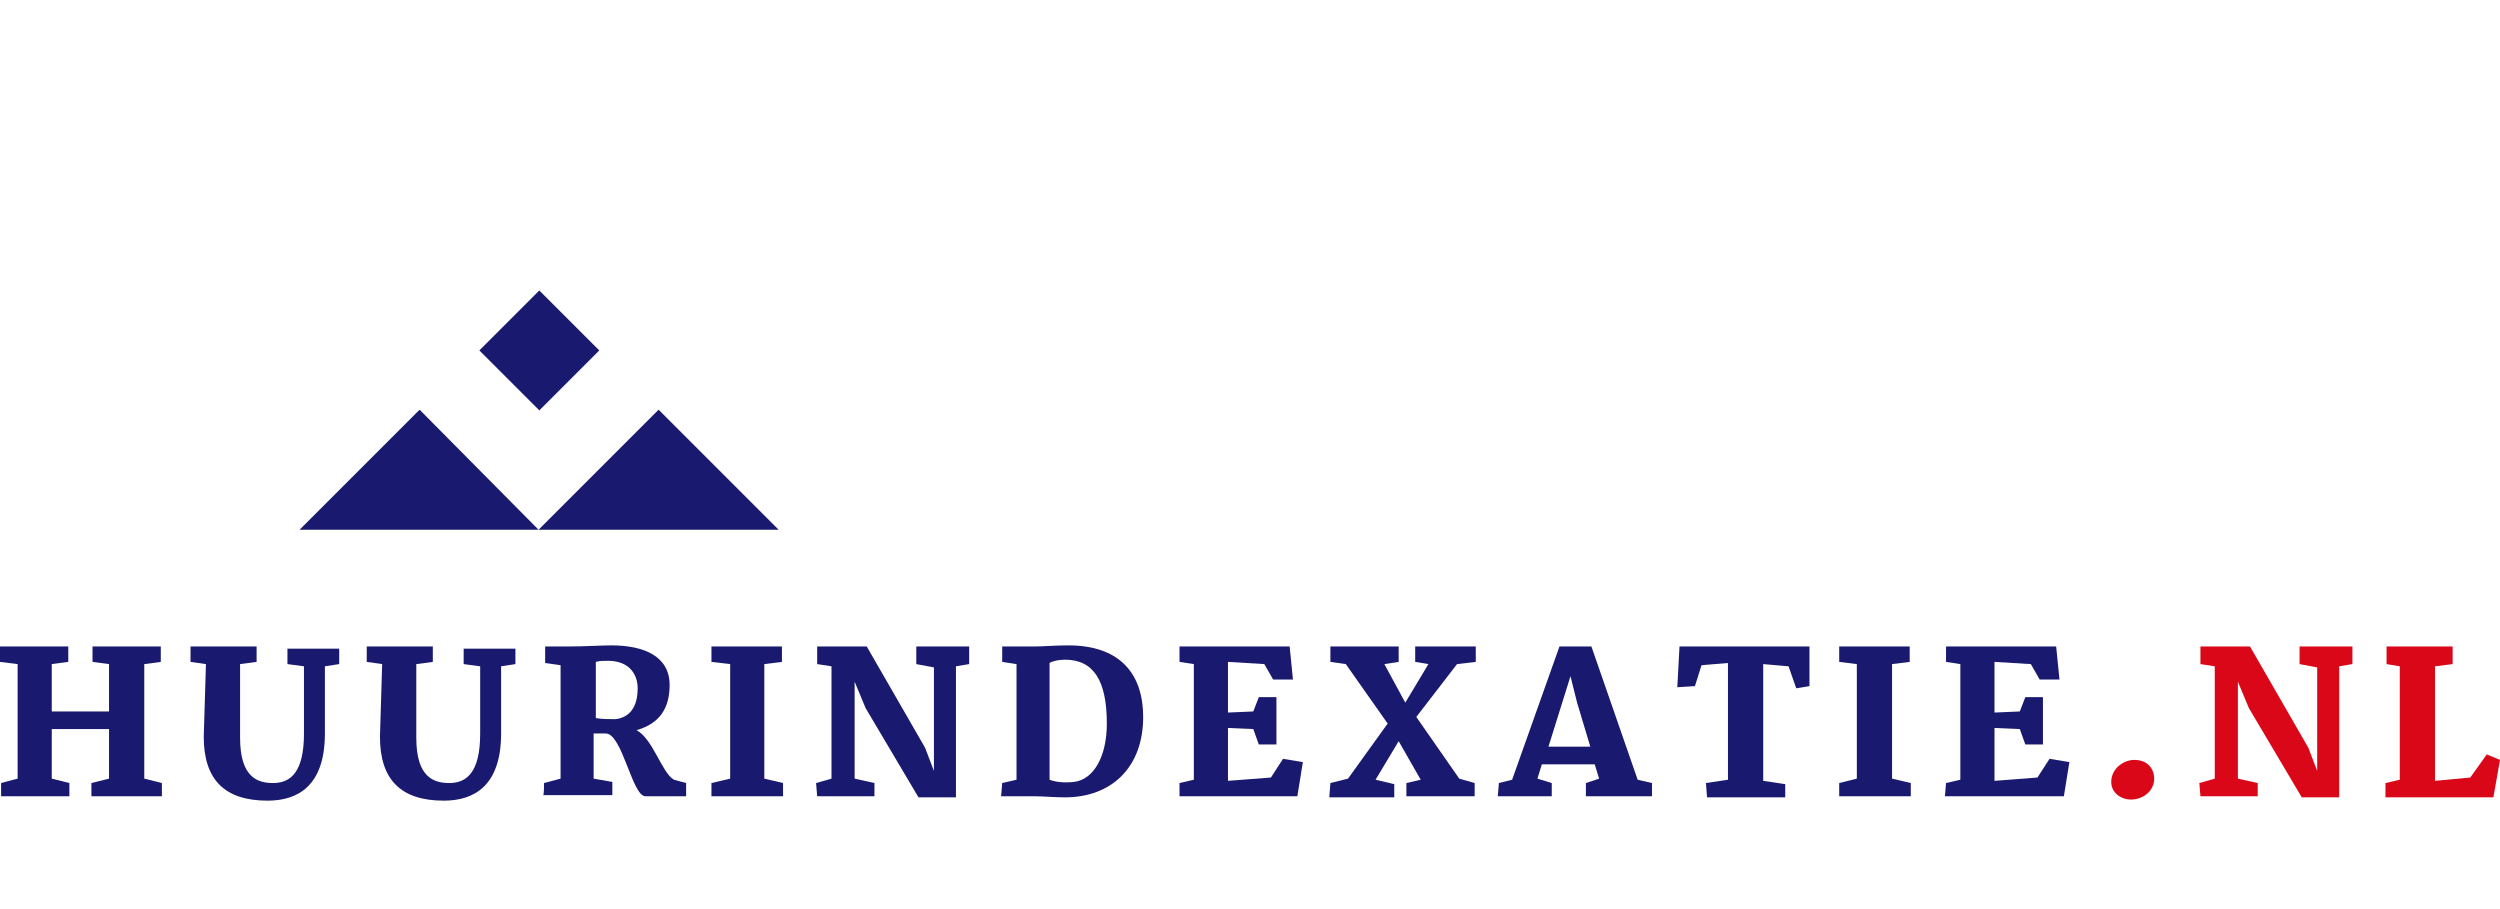<?xml version="1.0" encoding="utf-8"?>
<!-- Generator: Adobe Illustrator 23.0.6, SVG Export Plug-In . SVG Version: 6.00 Build 0)  -->
<svg version="1.1" id="Layer_1" xmlns="http://www.w3.org/2000/svg" xmlns:xlink="http://www.w3.org/1999/xlink" x="0px" y="0px"
	 viewBox="0 0 227 82.5" style="enable-background:new 0 0 227 82.5;" xml:space="preserve">
<style type="text/css">
	.st0{fill:#191970;}
	.st1{fill:#DA0719;}
</style>
<g>
	<g>
		<g>
			<g>
				
					<rect x="45.1" y="28" transform="matrix(0.707 -0.707 0.707 0.707 -8.155 43.908)" class="st0" width="7.7" height="7.7"/>
				<polygon class="st0" points="48.9,48.1 38.1,37.2 27.2,48.1 27.2,48.1 				"/>
				<polygon class="st0" points="70.7,48.1 59.8,37.2 48.9,48.1 48.9,48.1 				"/>
			</g>
		</g>
	</g>
	<g>
		<path class="st0" d="M0.1,71.1l1.5-0.4V60.3L0,60.1v-1.4h6.2v1.4l-1.5,0.2v4.3h5.2v-4.3l-1.5-0.2v-1.4h6.2v1.4l-1.5,0.2v10.4
			l1.6,0.4v1.2H8.3v-1.2l1.6-0.4v-4.5H4.7v4.5l1.6,0.4v1.2H0.1V71.1z"/>
		<path class="st0" d="M18.7,60.3l-1.4-0.2v-1.4h6v1.4l-1.5,0.2V67c0,3.6,1.6,4.1,3,4.1c1.6,0,2.8-1,2.8-4.5l0-6.1l-1.5-0.2v-1.4
			h4.7v1.4l-1.3,0.2v6.1c0,4.8-2.5,6.1-5.2,6.1c-3.9,0-5.8-1.9-5.8-5.8L18.7,60.3z"/>
		<path class="st0" d="M34.7,60.3l-1.4-0.2v-1.4h6v1.4l-1.5,0.2V67c0,3.6,1.6,4.1,3,4.1c1.6,0,2.8-1,2.8-4.5l0-6.1l-1.5-0.2v-1.4
			h4.7v1.4l-1.3,0.2v6.1c0,4.8-2.5,6.1-5.2,6.1c-3.9,0-5.8-1.9-5.8-5.8L34.7,60.3z"/>
		<path class="st0" d="M49.4,71.1l1.5-0.4V60.4l-1.4-0.2v-1.5h2c1.7,0,3.1-0.1,4-0.1c3,0,5.3,1,5.3,3.6c0,2.1-0.9,3.5-3,4.1
			c1.5,0.8,2.3,3.9,3.4,4.5l1.1,0.3v1.2h-3.7c-1.2,0-2.1-5.7-3.6-5.7c-0.4,0-0.7,0-1.1,0v4.1l1.7,0.3v1.2h-6.3
			C49.4,72.4,49.4,71.1,49.4,71.1z M55.9,65.3c0.8-0.1,2-0.6,2-2.8c0-1.2-0.7-2.5-2.7-2.5c-0.3,0-0.8,0-1.1,0.1v5.1
			C54.6,65.3,55.3,65.3,55.9,65.3z"/>
		<path class="st0" d="M64.6,71.1l1.7-0.4V60.3l-1.7-0.2v-1.4H71v1.4l-1.6,0.2v10.4l1.7,0.4v1.2h-6.5V71.1z"/>
		<path class="st0" d="M74.1,71.1l1.4-0.4V60.5l-1.3-0.2v-1.6h4.5l5.3,9.2l0.8,2.1v-9.4l-1.6-0.3v-1.6h4.8v1.6l-1.2,0.2v11.9h-3.4
			l-4.8-8.1l-1-2.4c0,2.9,0,5.9,0,8.8l1.8,0.4v1.2h-5.2L74.1,71.1L74.1,71.1z"/>
		<path class="st0" d="M91,71.1l1.3-0.3V60.3L91,60.1v-1.4h2.9c0.8,0,1.9-0.1,3.1-0.1c4.8,0,6.8,2.7,6.8,6.5c0,4.6-2.9,7.3-7.1,7.3
			c-0.9,0-2.1-0.1-2.8-0.1c-1,0-2,0-3,0L91,71.1L91,71.1z M97.5,71c1.8-0.2,3-2.3,3-5.3c0-3.9-1.2-5.8-3.8-5.8
			c-0.5,0-1.1,0.1-1.4,0.3v10.6C95.8,71,96.6,71.1,97.5,71z"/>
		<path class="st0" d="M107.1,71.1l1.3-0.3V60.3l-1.3-0.2v-1.4h10l0.3,3h-1.8l-0.8-1.4l-3.3-0.2v4.6l2.3-0.1l0.5-1.3h1.6v4.3h-1.6
			l-0.5-1.4l-2.3-0.1v4.8l3.9-0.3l1.1-1.7l1.8,0.3l-0.5,3.1h-10.7V71.1z"/>
		<path class="st0" d="M120.8,71.1l1.6-0.4l3.6-5l-3.8-5.4l-1.4-0.2v-1.4h6.2v1.4l-1.3,0.2l1.9,3.5l2.1-3.5l-1.2-0.2v-1.4h5.5v1.4
			l-1.7,0.2l-3.7,4.8l3.9,5.6l1.4,0.4v1.2h-6.2v-1.2l1.3-0.3l-2-3.5l-2.1,3.5l1.7,0.4v1.2h-5.9L120.8,71.1L120.8,71.1z"/>
		<path class="st0" d="M136.1,71.1l1.2-0.3l4.3-12.1h2.9l4.2,12.1l1.3,0.3v1.2h-6v-1.2l1.2-0.4l-0.4-1.3h-4.8l-0.4,1.3l1.3,0.4v1.2
			H136L136.1,71.1L136.1,71.1z M144.4,67.8l-1.2-4l-0.6-2.4l-2,6.4H144.4z"/>
		<path class="st0" d="M154.9,71.1l2-0.3V60.2l-2.4,0.2l-0.6,1.9l-1.6,0.1l0.2-3.7h11.8l0,3.6l-1.2,0.2l-0.7-2l-2.3-0.2v10.6l2,0.3
			v1.2h-7.1L154.9,71.1L154.9,71.1z"/>
		<path class="st0" d="M167,71.1l1.6-0.4V60.3l-1.6-0.2v-1.4h6.4v1.4l-1.6,0.2v10.4l1.7,0.4v1.2H167V71.1z"/>
		<path class="st0" d="M176.7,71.1l1.3-0.3V60.3l-1.3-0.2v-1.4h10l0.3,3h-1.8l-0.8-1.4l-3.3-0.2v4.6l2.3-0.1l0.5-1.3h1.6v4.3h-1.6
			l-0.5-1.4l-2.3-0.1v4.8l3.9-0.3l1.1-1.7l1.8,0.3l-0.5,3.1h-10.8L176.7,71.1L176.7,71.1z"/>
		<path class="st1" d="M193.8,69c1.2,0,1.8,0.8,1.8,1.7c0,1.2-1.1,1.9-2.1,1.9c-0.9,0-1.8-0.6-1.8-1.6C191.7,69.8,192.8,69,193.8,69
			z"/>
		<path class="st1" d="M199.7,71.1l1.4-0.4V60.5l-1.3-0.2v-1.6h4.5l5.3,9.2l0.8,2.1v-9.4l-1.6-0.3v-1.6h4.8v1.6l-1.2,0.2v11.9h-3.4
			l-4.8-8.1l-1-2.4c0,2.9,0,5.9,0,8.8l1.8,0.4v1.2h-5.2L199.7,71.1L199.7,71.1z"/>
		<path class="st1" d="M216.6,71.1l1.3-0.3V60.5l-1.2-0.2v-1.6h6v1.6l-1.6,0.2v10.4l3.2-0.3l1.5-2.1L227,69l-0.6,3.4h-9.8
			L216.6,71.1L216.6,71.1z"/>
	</g>
</g>
</svg>
